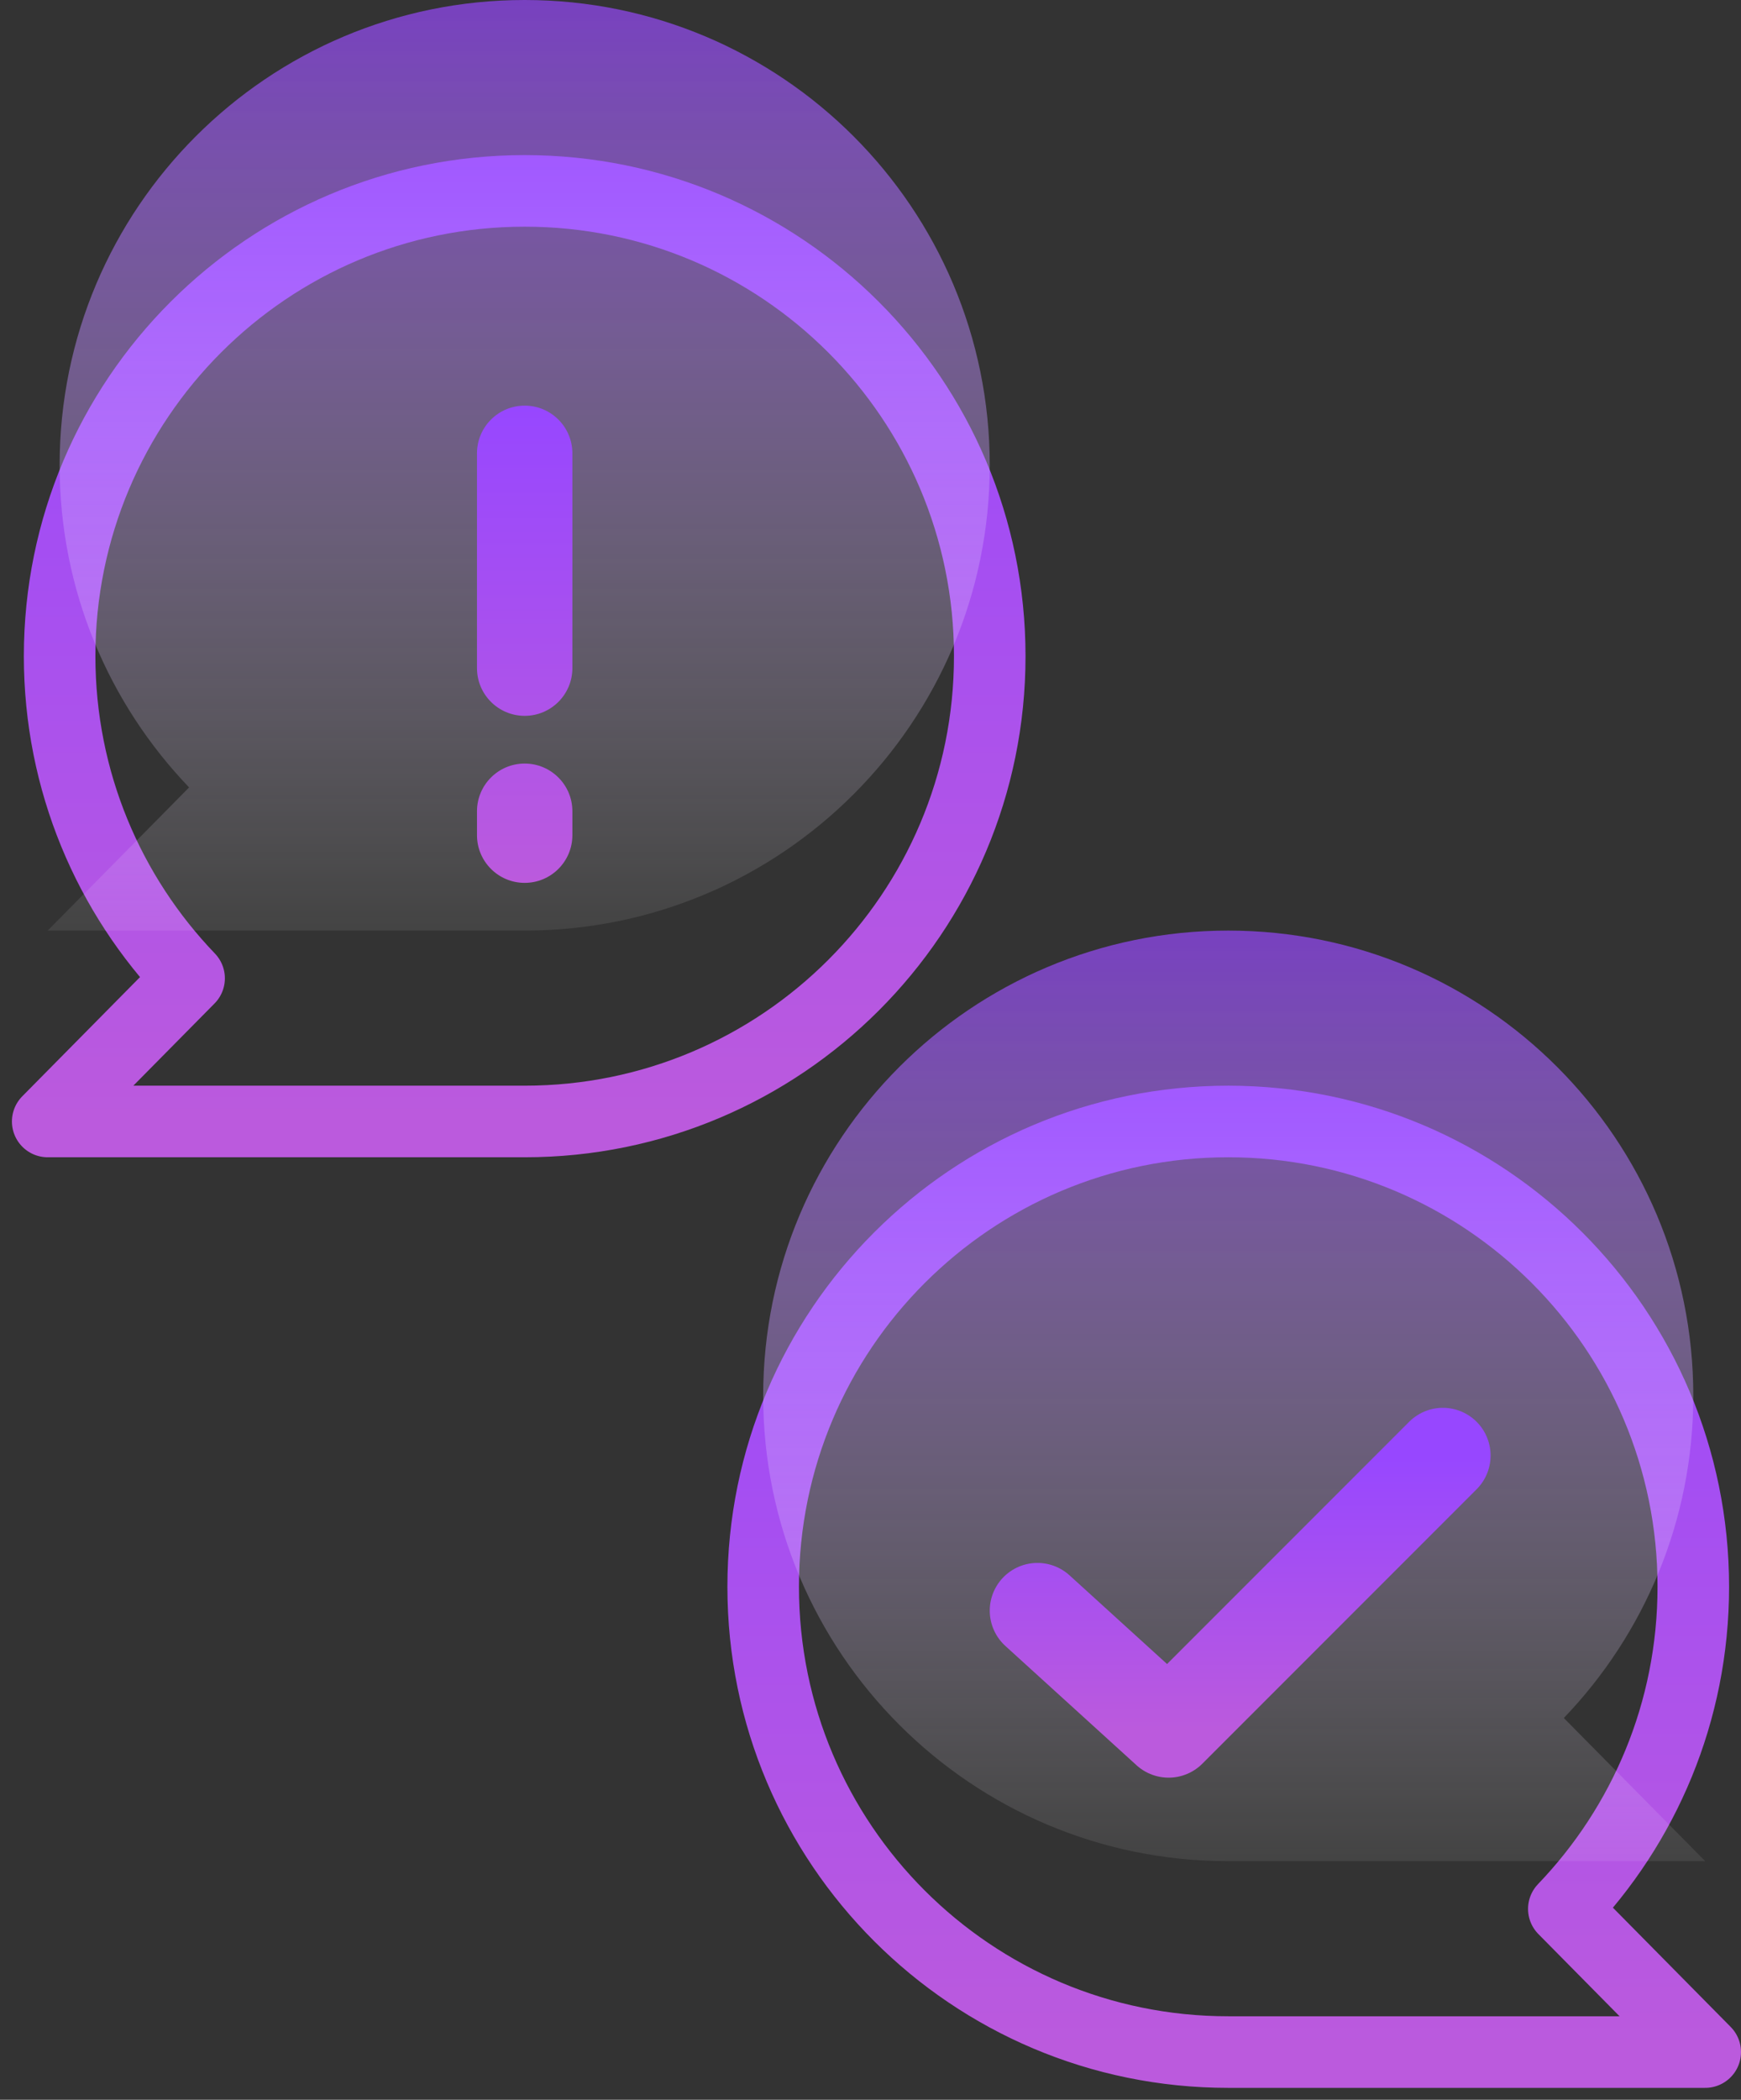<svg width="73" height="88" viewBox="0 0 73 88" fill="none" xmlns="http://www.w3.org/2000/svg">
<rect x="0" y="0" width="73" height="88" fill="#333333" stroke="none"/>
<path d="M41.5 27.5C41.5 38.27 32.77 47 22 47C18.464 47 2 47 2 47L7.929 41C4.566 37.496 2.5 32.739 2.5 27.5C2.5 16.73 11.23 8 22 8C32.77 8 41.5 16.73 41.5 27.5Z" stroke="url(#paint0_linear_641_18689)" stroke-width="3" stroke-linejoin="round"/>
<path d="M41.5 19.5C41.5 30.27 32.77 39 22 39C18.464 39 2 39 2 39L7.929 33C4.566 29.496 2.5 24.739 2.5 19.5C2.5 8.73 11.23 0 22 0C32.77 0 41.5 8.73 41.5 19.5Z" fill="url(#paint1_linear_641_18689)"/>
<path d="M32 66.5C32 77.27 40.73 86 51.5 86C55.036 86 71.5 86 71.5 86L65.571 80C68.934 76.496 71 71.74 71 66.5C71 55.73 62.27 47 51.5 47C40.73 47 32 55.73 32 66.5Z" stroke="url(#paint2_linear_641_18689)" stroke-width="3" stroke-linejoin="round"/>
<path d="M32 58.5C32 69.27 40.73 78 51.5 78C55.036 78 71.5 78 71.5 78L65.571 72C68.934 68.496 71 63.739 71 58.5C71 47.73 62.27 39 51.5 39C40.73 39 32 47.73 32 58.5Z" fill="url(#paint3_linear_641_18689)"/>
<path d="M43.5 67.5L49 72.5L60.5 61" stroke="url(#paint4_linear_641_18689)" stroke-width="4" stroke-linecap="round" stroke-linejoin="round"/>
<path fill-rule="evenodd" clip-rule="evenodd" d="M24 19C24 17.895 23.105 17 22 17C20.895 17 20 17.895 20 19V28C20 29.105 20.895 30 22 30C23.105 30 24 29.105 24 28L24 19ZM24 34C24 32.895 23.105 32 22 32C20.895 32 20 32.895 20 34V35C20 36.105 20.895 37 22 37C23.105 37 24 36.105 24 35V34Z" fill="url(#paint5_linear_641_18689)"/>
<defs>
<linearGradient id="paint0_linear_641_18689" x1="21.75" y1="8" x2="21.75" y2="47" gradientUnits="userSpaceOnUse">
<stop stop-color="#9747FF"/>
<stop offset="1" stop-color="#BB5ADD"/>
</linearGradient>
<linearGradient id="paint1_linear_641_18689" x1="21.75" y1="0" x2="21.75" y2="39" gradientUnits="userSpaceOnUse">
<stop stop-color="#9747FF" stop-opacity="0.69"/>
<stop offset="1" stop-color="white" stop-opacity="0.08"/>
</linearGradient>
<linearGradient id="paint2_linear_641_18689" x1="51.75" y1="47" x2="51.75" y2="86" gradientUnits="userSpaceOnUse">
<stop stop-color="#9747FF"/>
<stop offset="1" stop-color="#BB5ADD"/>
</linearGradient>
<linearGradient id="paint3_linear_641_18689" x1="51.75" y1="39" x2="51.75" y2="78" gradientUnits="userSpaceOnUse">
<stop stop-color="#9747FF" stop-opacity="0.69"/>
<stop offset="1" stop-color="white" stop-opacity="0.08"/>
</linearGradient>
<linearGradient id="paint4_linear_641_18689" x1="52" y1="61" x2="52" y2="72.5" gradientUnits="userSpaceOnUse">
<stop stop-color="#9747FF"/>
<stop offset="1" stop-color="#BB5ADD"/>
</linearGradient>
<linearGradient id="paint5_linear_641_18689" x1="22" y1="17" x2="22" y2="37" gradientUnits="userSpaceOnUse">
<stop stop-color="#9747FF"/>
<stop offset="1" stop-color="#BB5ADD"/>
</linearGradient>
</defs>
</svg>
